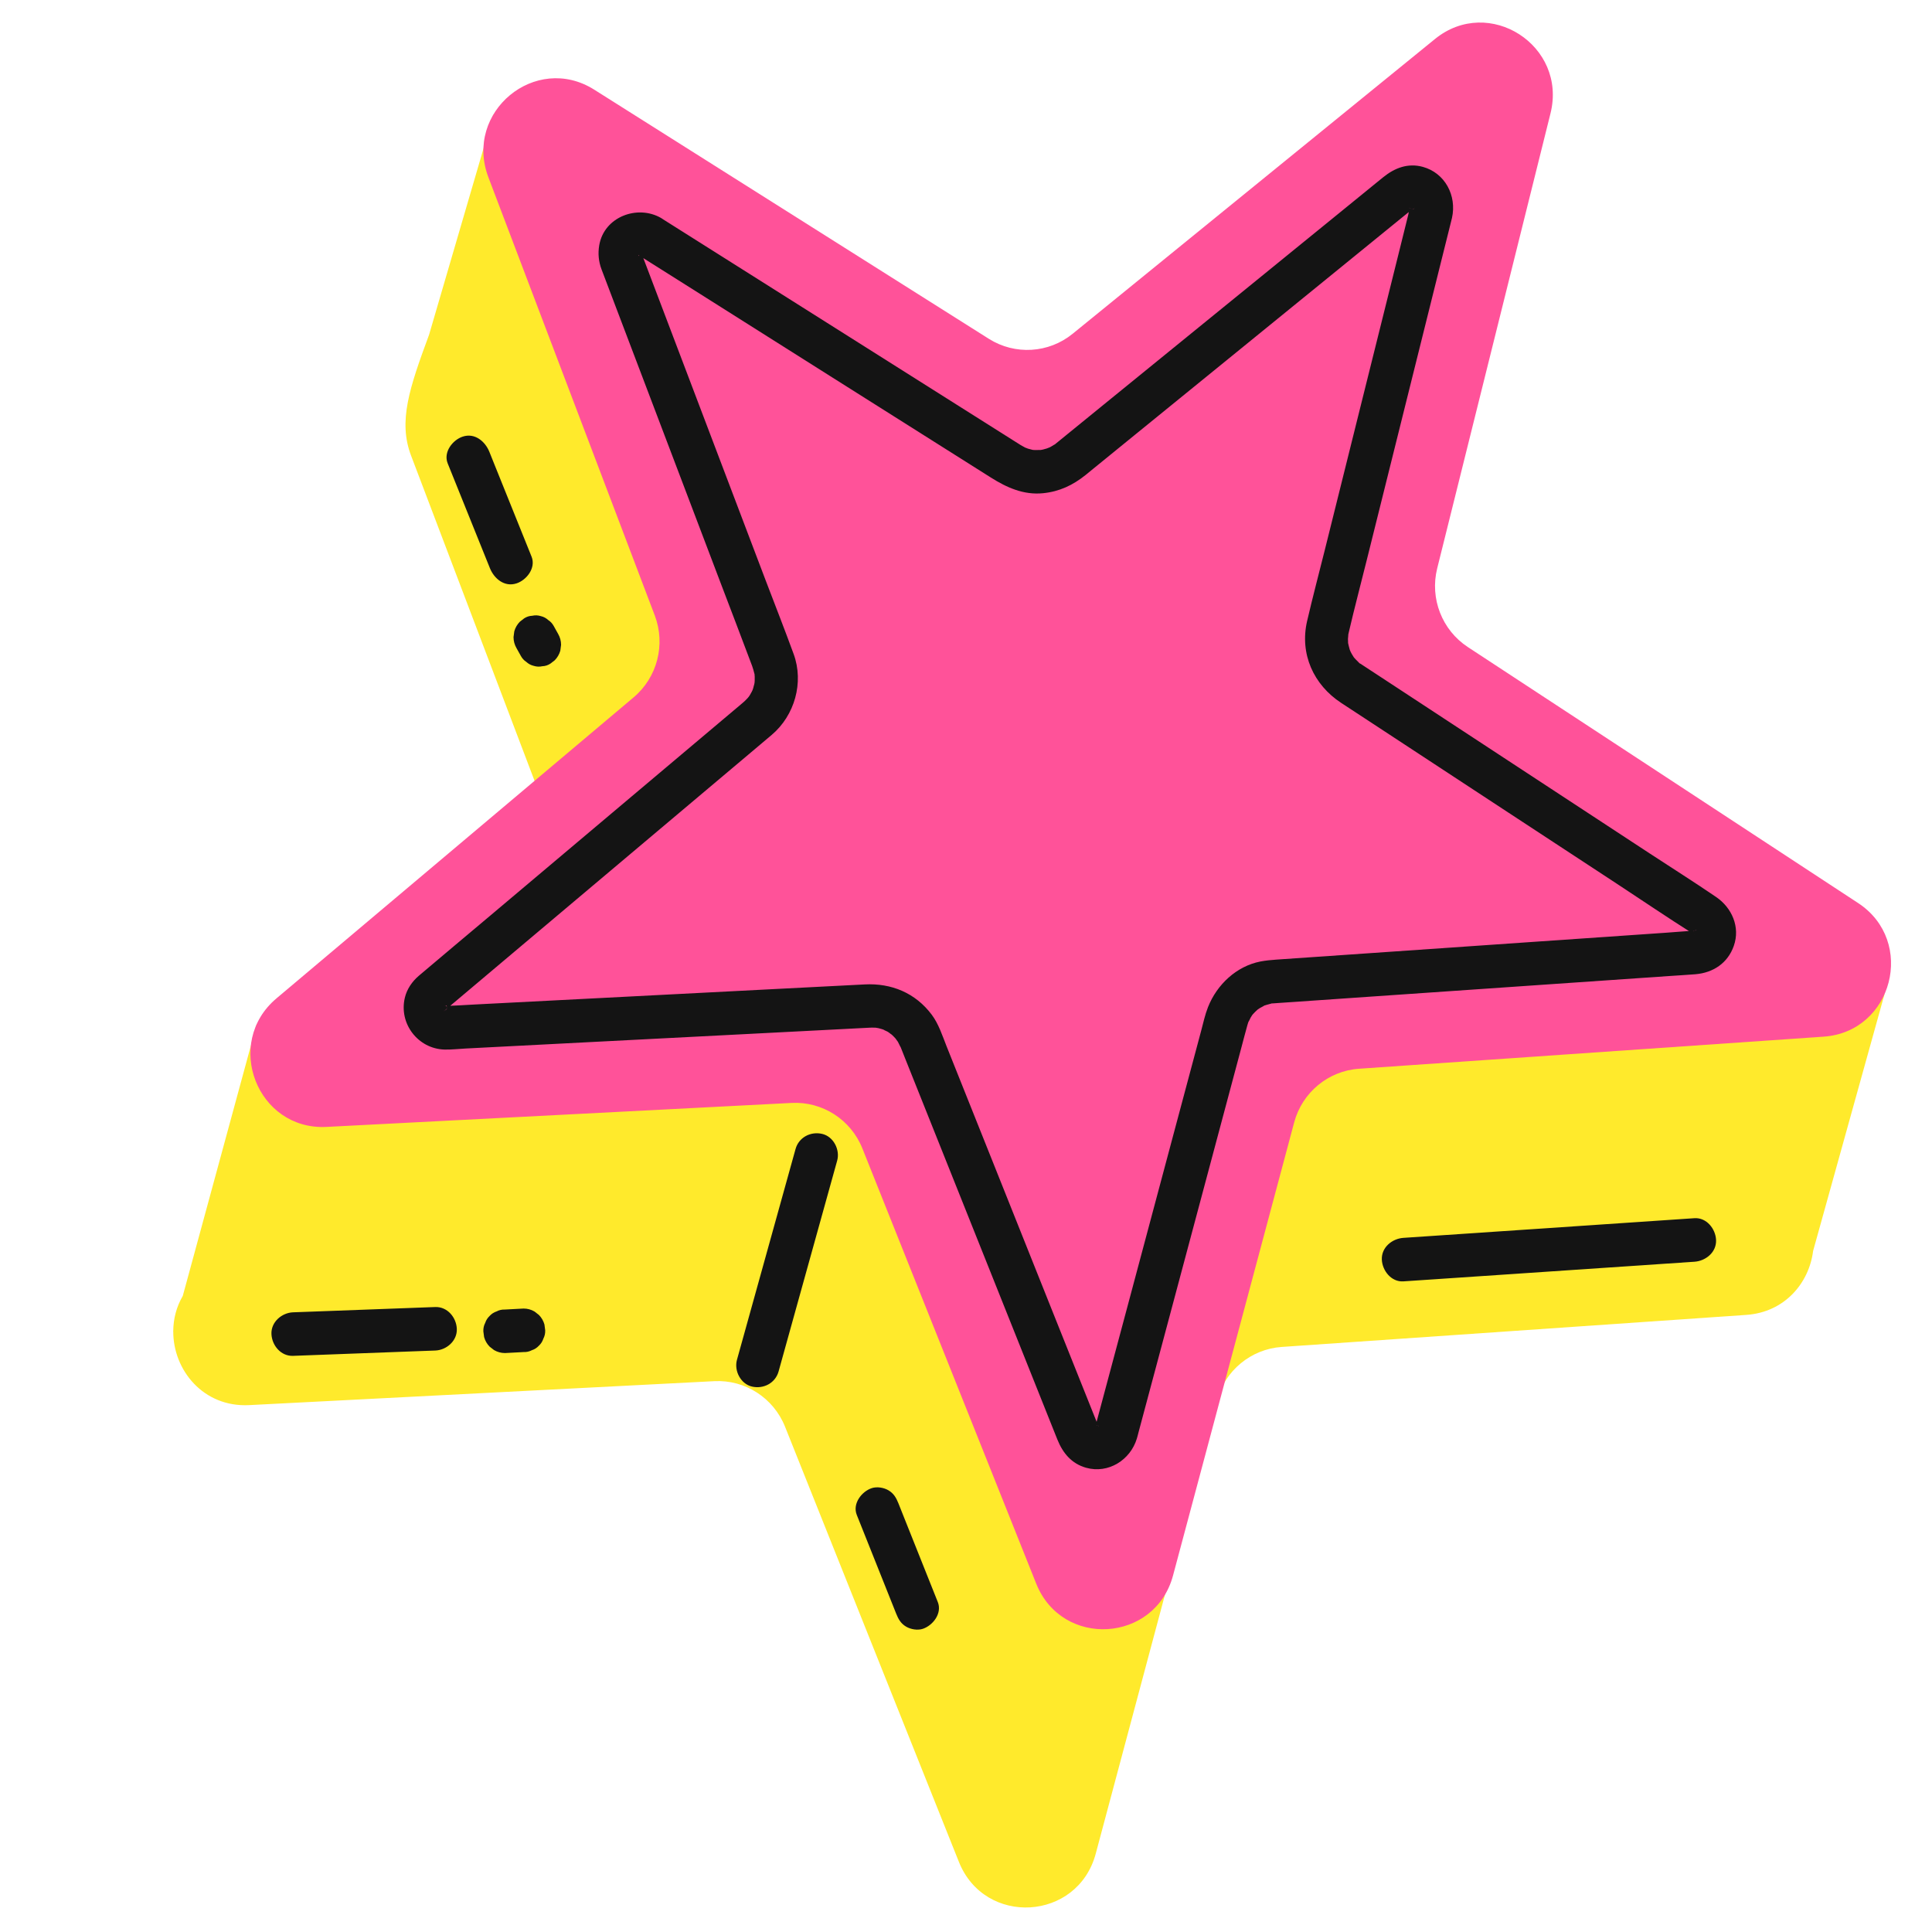 <svg width="56" height="56" viewBox="0 0 56 56" fill="none" xmlns="http://www.w3.org/2000/svg">
<path d="M54.625 28.812L49.193 25.949L40.433 20.456L42.7 11.351C43.19 9.386 40.916 7.923 39.352 9.196L32.005 15.172L23.44 9.802L14.303 3.318L12.438 9.699C11.867 11.246 11.537 12.212 11.915 13.206L16.664 25.713L7.44 29.69L5.298 37.563C5.111 37.882 5.025 38.231 5.022 38.577L5.017 38.594L5.022 38.594C5.019 39.712 5.894 40.797 7.223 40.728L20.704 40.034C21.597 39.988 22.421 40.518 22.755 41.354L27.794 53.967C28.544 55.846 31.238 55.684 31.761 53.728L35.27 40.599C35.503 39.729 36.258 39.104 37.15 39.042L50.617 38.113C51.733 38.036 52.438 37.187 52.554 36.259L54.625 28.812Z" fill="#FFEA2C"/>
<path d="M22.568 39.751C22.76 39.061 22.951 38.371 23.143 37.681C23.447 36.587 23.751 35.493 24.055 34.4C24.126 34.147 24.196 33.894 24.266 33.641C24.354 33.324 24.158 32.941 23.829 32.866C23.497 32.789 23.153 32.966 23.059 33.306C22.867 33.996 22.675 34.686 22.484 35.375C22.18 36.469 21.876 37.563 21.572 38.657C21.501 38.91 21.431 39.163 21.361 39.415C21.273 39.733 21.469 40.115 21.798 40.191C22.13 40.267 22.474 40.091 22.568 39.751Z" fill="#141414"/>
<path d="M40.679 37.141C41.63 37.077 42.581 37.013 43.532 36.949C45.047 36.846 46.562 36.744 48.076 36.642C48.422 36.618 48.769 36.595 49.115 36.572C49.441 36.55 49.757 36.297 49.741 35.941C49.727 35.618 49.465 35.287 49.115 35.31C48.164 35.375 47.213 35.439 46.262 35.503C44.747 35.605 43.232 35.708 41.718 35.81C41.372 35.833 41.026 35.856 40.679 35.88C40.353 35.902 40.038 36.154 40.053 36.511C40.068 36.834 40.33 37.165 40.679 37.141Z" fill="#141414"/>
<path d="M12.976 13.43C13.333 14.316 13.69 15.201 14.046 16.086C14.098 16.214 14.149 16.342 14.201 16.47C14.324 16.774 14.623 17.024 14.971 16.91C15.263 16.815 15.54 16.462 15.408 16.135C15.052 15.25 14.695 14.364 14.338 13.479C14.287 13.351 14.235 13.223 14.184 13.095C14.061 12.791 13.761 12.541 13.414 12.655C13.122 12.75 12.845 13.103 12.976 13.43Z" fill="#141414"/>
<path d="M8.494 39.3C9.694 39.255 10.895 39.21 12.095 39.165C12.268 39.159 12.442 39.153 12.615 39.146C12.942 39.134 13.257 38.865 13.241 38.515C13.226 38.184 12.966 37.872 12.615 37.885C11.415 37.93 10.214 37.974 9.014 38.019C8.841 38.026 8.667 38.032 8.494 38.038C8.167 38.051 7.852 38.32 7.868 38.669C7.883 39 8.143 39.313 8.494 39.3Z" fill="#141414"/>
<path d="M14.636 39.219C14.793 39.211 14.951 39.202 15.109 39.194C15.132 39.193 15.154 39.191 15.177 39.19C15.263 39.194 15.343 39.175 15.418 39.136C15.496 39.111 15.563 39.067 15.62 39.006C15.681 38.949 15.724 38.881 15.749 38.803C15.788 38.727 15.806 38.647 15.803 38.56C15.795 38.504 15.788 38.448 15.781 38.392C15.751 38.285 15.697 38.192 15.62 38.114C15.577 38.081 15.535 38.048 15.493 38.015C15.395 37.958 15.29 37.929 15.177 37.929C15.019 37.937 14.861 37.946 14.704 37.954C14.681 37.955 14.659 37.957 14.636 37.958C14.55 37.954 14.469 37.972 14.395 38.012C14.317 38.037 14.25 38.081 14.193 38.142C14.132 38.2 14.089 38.267 14.064 38.345C14.024 38.42 14.007 38.501 14.01 38.588C14.017 38.644 14.025 38.7 14.032 38.756C14.062 38.863 14.116 38.956 14.193 39.034C14.235 39.067 14.277 39.1 14.32 39.133C14.418 39.19 14.523 39.218 14.636 39.219Z" fill="#141414"/>
<path d="M14.97 18.785C15.007 18.851 15.044 18.917 15.081 18.983C15.086 18.992 15.091 19.001 15.096 19.011C15.136 19.084 15.189 19.143 15.257 19.187C15.318 19.243 15.389 19.281 15.47 19.3C15.553 19.326 15.637 19.33 15.72 19.311C15.803 19.308 15.881 19.283 15.953 19.236C15.995 19.204 16.037 19.171 16.08 19.138C16.157 19.059 16.211 18.966 16.241 18.86C16.248 18.804 16.255 18.748 16.263 18.692C16.263 18.578 16.234 18.472 16.177 18.373C16.141 18.308 16.104 18.242 16.067 18.176C16.062 18.167 16.057 18.158 16.052 18.148C16.012 18.075 15.959 18.016 15.89 17.972C15.83 17.916 15.759 17.878 15.678 17.859C15.595 17.833 15.511 17.829 15.428 17.848C15.345 17.851 15.267 17.876 15.195 17.922C15.153 17.955 15.111 17.988 15.068 18.021C14.991 18.1 14.937 18.193 14.907 18.299C14.9 18.355 14.892 18.411 14.885 18.467C14.885 18.581 14.914 18.687 14.97 18.785Z" fill="#141414"/>
<path d="M24.834 43.91C25.166 44.743 25.499 45.577 25.832 46.411C25.88 46.531 25.928 46.652 25.976 46.772C26.039 46.93 26.112 47.06 26.264 47.149C26.398 47.228 26.596 47.262 26.746 47.213C27.039 47.117 27.314 46.765 27.183 46.437C26.851 45.603 26.518 44.77 26.185 43.936C26.137 43.815 26.089 43.695 26.041 43.574C25.978 43.416 25.905 43.287 25.753 43.198C25.619 43.118 25.421 43.085 25.27 43.134C24.978 43.229 24.703 43.582 24.834 43.91Z" fill="#141414"/>
<path d="M17.226 2.6L28.663 9.821C29.421 10.299 30.397 10.24 31.092 9.674L41.593 1.131C43.158 -0.142 45.431 1.321 44.942 3.286L41.658 16.474C41.44 17.348 41.797 18.264 42.547 18.756L53.858 26.175C55.544 27.28 54.865 29.91 52.858 30.048L39.392 30.978C38.5 31.039 37.745 31.665 37.512 32.534L34.002 45.663C33.48 47.619 30.786 47.781 30.035 45.902L24.997 33.289C24.663 32.453 23.839 31.923 22.946 31.969L9.465 32.664C7.457 32.767 6.471 30.238 8.014 28.938L18.366 20.213C19.052 19.635 19.298 18.682 18.979 17.84L14.157 5.141C13.438 3.249 15.522 1.523 17.226 2.6Z" fill="#FF5299"/>
<path d="M18.53 7.408C19.115 7.777 19.7 8.146 20.285 8.515C21.542 9.309 22.799 10.103 24.056 10.897C25.261 11.657 26.466 12.418 27.671 13.179C28.021 13.4 28.371 13.621 28.721 13.842C29.181 14.132 29.67 14.353 30.234 14.296C30.705 14.249 31.096 14.065 31.464 13.77C31.535 13.712 31.606 13.654 31.677 13.596C32.005 13.329 32.333 13.062 32.661 12.795C33.774 11.89 34.886 10.986 35.998 10.081C37.151 9.143 38.305 8.204 39.459 7.265C39.838 6.956 40.218 6.647 40.598 6.338C40.703 6.253 40.807 6.168 40.912 6.083C40.939 6.061 40.966 6.04 40.992 6.018C40.998 6.013 41.004 6.009 41.01 6.004C41.011 6.003 41.012 6.002 41.014 6.001C41.028 5.988 41.032 5.979 40.97 6.035C40.861 6.132 40.977 6.018 41.005 6.024C41.007 6.024 40.857 6.071 40.977 6.045C40.965 6.047 40.824 6.07 40.934 6.054C40.972 6.049 41.055 6.08 40.888 6.047C40.983 6.066 40.844 6.052 40.852 6.022C40.85 6.031 40.931 6.049 40.923 6.061C40.913 6.077 40.816 5.942 40.891 6.038C40.948 6.112 40.886 5.995 40.87 6.003C40.871 6.003 40.912 6.073 40.91 6.075C40.892 6.087 40.867 5.943 40.888 6.042C40.884 6.015 40.881 5.987 40.877 5.96C40.877 5.974 40.878 5.989 40.878 6.004C40.877 6.019 40.876 6.034 40.876 6.049C40.878 6.024 40.88 5.999 40.882 5.974L40.882 5.975C40.881 5.975 40.878 5.989 40.878 5.99C40.844 6.055 40.837 6.154 40.819 6.225C40.721 6.62 40.623 7.015 40.525 7.41C40.18 8.791 39.836 10.173 39.492 11.555C39.129 13.014 38.765 14.474 38.402 15.934C38.23 16.622 38.049 17.307 37.888 17.998C37.666 18.952 38.073 19.848 38.875 20.374C39.139 20.547 39.403 20.72 39.667 20.893C40.781 21.624 41.896 22.355 43.01 23.087C44.294 23.928 45.577 24.77 46.86 25.612C47.595 26.094 48.323 26.59 49.066 27.059C49.073 27.063 49.108 27.093 49.116 27.091L49.119 27.093C49.119 27.094 49.062 27.047 49.062 27.047C49.073 27.043 49.113 27.112 49.12 27.106C49.111 27.115 49.037 26.97 49.088 27.075C49.079 27.057 49.053 26.935 49.069 27.03C49.083 27.119 49.056 26.999 49.067 26.973C49.059 26.992 49.066 27.046 49.068 27.066C49.075 27.148 49.083 26.927 49.073 27.009C49.07 27.03 49.044 27.119 49.073 27.021C49.098 26.939 49.083 26.989 49.072 27.012C49.027 27.11 49.087 26.971 49.105 26.975C49.112 26.977 49.051 27.022 49.051 27.027C49.05 26.981 49.161 26.956 49.083 26.994C49.241 26.917 49.154 26.974 49.122 26.976C48.997 26.983 49.168 26.98 49.162 26.975C49.157 26.971 49.127 26.978 49.121 26.978C48.842 26.99 48.562 27.017 48.283 27.036C46.992 27.125 45.7 27.214 44.409 27.303C42.871 27.409 41.332 27.515 39.793 27.622C38.86 27.686 37.928 27.75 36.995 27.815C36.841 27.826 36.688 27.84 36.536 27.869C35.837 28.006 35.274 28.538 35.015 29.191C34.928 29.412 34.877 29.65 34.816 29.879C34.513 31.013 34.209 32.148 33.906 33.282C33.499 34.805 33.092 36.328 32.685 37.851C32.401 38.913 32.117 39.976 31.832 41.038C31.807 41.132 31.783 41.226 31.757 41.319C31.754 41.332 31.75 41.346 31.747 41.359C31.721 41.471 31.811 41.257 31.733 41.382C31.689 41.452 31.813 41.287 31.757 41.345C31.701 41.403 31.862 41.273 31.795 41.317C31.681 41.393 31.885 41.307 31.793 41.323C31.684 41.341 31.848 41.319 31.851 41.32C31.848 41.319 31.743 41.319 31.74 41.32C31.741 41.32 31.909 41.336 31.797 41.322C31.711 41.31 31.837 41.281 31.843 41.343C31.843 41.338 31.772 41.306 31.779 41.303C31.793 41.299 31.894 41.406 31.82 41.324C31.819 41.323 31.898 41.428 31.857 41.37C31.836 41.341 31.806 41.252 31.849 41.37C31.882 41.463 31.877 41.441 31.87 41.422C31.862 41.402 31.854 41.383 31.846 41.363C31.805 41.26 31.764 41.156 31.723 41.053C31.304 40.006 30.886 38.958 30.467 37.911C29.883 36.447 29.298 34.983 28.713 33.519C28.288 32.454 27.862 31.389 27.436 30.324C27.314 30.016 27.206 29.678 27.008 29.413C26.535 28.781 25.839 28.494 25.066 28.534C24.098 28.584 23.13 28.633 22.162 28.683C20.61 28.763 19.058 28.843 17.506 28.923C16.244 28.988 14.982 29.053 13.719 29.118C13.462 29.131 13.205 29.15 12.948 29.158C12.942 29.158 12.937 29.159 12.931 29.159C12.93 29.159 12.929 29.159 12.928 29.159C13.038 29.157 12.818 29.162 12.861 29.159C12.785 29.165 12.989 29.191 12.883 29.155C12.895 29.159 13.018 29.218 12.924 29.169C12.841 29.126 12.969 29.169 12.958 29.198C12.959 29.194 12.896 29.144 12.905 29.143C12.893 29.144 13.02 29.26 12.939 29.176C12.877 29.112 13.014 29.159 12.957 29.221C12.96 29.218 12.933 29.142 12.938 29.147C12.936 29.145 12.97 29.316 12.951 29.2C12.938 29.121 12.95 29.217 12.942 29.253C12.967 29.14 12.929 29.294 12.917 29.291C12.919 29.292 12.95 29.218 12.957 29.22C12.989 29.23 12.855 29.313 12.94 29.249C12.742 29.398 12.963 29.228 12.974 29.218C12.977 29.215 12.981 29.213 12.984 29.21C13.005 29.192 13.026 29.174 13.048 29.156C13.748 28.566 14.449 27.975 15.149 27.385C16.33 26.39 17.51 25.396 18.69 24.401C19.692 23.556 20.695 22.711 21.698 21.867C21.922 21.677 22.147 21.489 22.371 21.299C23.033 20.738 23.306 19.785 23.005 18.959C22.743 18.242 22.463 17.53 22.191 16.817C21.654 15.402 21.117 13.988 20.58 12.573C20.083 11.264 19.586 9.954 19.089 8.645C18.956 8.297 18.824 7.948 18.692 7.599C18.667 7.533 18.64 7.468 18.616 7.401C18.615 7.397 18.613 7.393 18.612 7.39C18.598 7.348 18.578 7.21 18.595 7.367C18.59 7.325 18.615 7.258 18.584 7.4C18.603 7.31 18.557 7.409 18.563 7.426C18.56 7.417 18.609 7.352 18.605 7.352C18.62 7.352 18.488 7.462 18.59 7.381C18.58 7.388 18.57 7.395 18.56 7.403C18.517 7.433 18.519 7.432 18.565 7.401C18.571 7.398 18.578 7.394 18.584 7.391C18.625 7.368 18.608 7.375 18.532 7.411C18.6 7.388 18.536 7.395 18.532 7.402C18.512 7.44 18.478 7.388 18.557 7.404C18.643 7.422 18.436 7.379 18.524 7.402C18.614 7.426 18.392 7.328 18.53 7.408C18.815 7.572 19.228 7.484 19.387 7.181C19.544 6.881 19.466 6.494 19.162 6.319C18.478 5.924 17.51 6.282 17.369 7.109C17.328 7.349 17.351 7.583 17.436 7.808C17.552 8.113 17.668 8.417 17.783 8.722C18.265 9.991 18.747 11.261 19.229 12.53C19.78 13.981 20.331 15.432 20.882 16.883C21.184 17.678 21.49 18.472 21.788 19.269C21.792 19.28 21.797 19.292 21.801 19.303C21.827 19.374 21.845 19.445 21.864 19.517C21.895 19.631 21.871 19.541 21.869 19.512C21.872 19.548 21.875 19.584 21.876 19.62C21.878 19.692 21.875 19.764 21.868 19.836C21.882 19.704 21.872 19.8 21.864 19.827C21.851 19.87 21.842 19.914 21.829 19.957C21.823 19.974 21.783 20.081 21.814 20.008C21.844 19.934 21.797 20.038 21.788 20.054C21.772 20.086 21.754 20.117 21.735 20.148C21.725 20.163 21.661 20.257 21.706 20.196C21.751 20.134 21.68 20.224 21.668 20.238C21.643 20.265 21.617 20.291 21.59 20.317C21.569 20.336 21.549 20.355 21.527 20.373C21.513 20.385 21.499 20.396 21.486 20.408C21.259 20.6 21.032 20.79 20.805 20.982C19.791 21.836 18.777 22.691 17.763 23.545C16.573 24.548 15.383 25.552 14.192 26.555C13.508 27.131 12.821 27.705 12.139 28.284C11.946 28.449 11.795 28.667 11.735 28.918C11.555 29.672 12.117 30.399 12.883 30.422C13.085 30.427 13.293 30.402 13.495 30.392C14.696 30.33 15.898 30.268 17.099 30.206C18.672 30.125 20.245 30.044 21.817 29.963C22.869 29.908 23.922 29.854 24.974 29.8C25.052 29.796 25.129 29.791 25.207 29.788C25.211 29.788 25.215 29.787 25.218 29.787C25.271 29.785 25.323 29.787 25.376 29.788C25.388 29.788 25.476 29.793 25.395 29.787C25.305 29.779 25.445 29.797 25.464 29.802C25.53 29.817 25.593 29.84 25.658 29.861C25.528 29.82 25.695 29.884 25.735 29.908C25.774 29.931 25.907 30.046 25.814 29.957C25.876 30.016 25.935 30.074 25.992 30.138C25.911 30.048 26.004 30.16 26.028 30.2C26.044 30.227 26.141 30.439 26.09 30.312C26.054 30.219 26.066 30.252 26.073 30.272C26.083 30.297 26.093 30.322 26.104 30.347C26.15 30.463 26.196 30.579 26.242 30.695C26.678 31.786 27.114 32.877 27.55 33.968C28.137 35.437 28.724 36.906 29.31 38.374C29.721 39.402 30.131 40.43 30.542 41.459C30.578 41.549 30.614 41.639 30.65 41.729C30.808 42.121 31.062 42.426 31.482 42.544C32.125 42.724 32.765 42.32 32.953 41.695C32.971 41.637 32.985 41.578 33 41.519C33.263 40.538 33.525 39.558 33.787 38.577C34.195 37.049 34.604 35.522 35.012 33.994C35.334 32.789 35.656 31.584 35.978 30.379C36.036 30.162 36.091 29.945 36.152 29.729C36.167 29.677 36.183 29.626 36.202 29.575C36.157 29.701 36.23 29.529 36.252 29.493C36.269 29.464 36.289 29.436 36.307 29.407C36.263 29.478 36.277 29.443 36.319 29.395C36.359 29.351 36.401 29.31 36.445 29.27C36.528 29.192 36.457 29.26 36.436 29.274C36.464 29.255 36.492 29.235 36.52 29.218C36.556 29.196 36.723 29.115 36.597 29.166C36.677 29.134 36.759 29.113 36.842 29.091C36.958 29.061 36.761 29.091 36.886 29.084C36.893 29.084 36.9 29.083 36.907 29.083C36.94 29.08 36.973 29.078 37.005 29.076C37.961 29.01 38.916 28.944 39.872 28.878C41.432 28.77 42.992 28.663 44.551 28.555C45.828 28.467 47.104 28.379 48.38 28.291C48.634 28.274 48.888 28.259 49.142 28.239C49.657 28.196 50.08 27.918 50.256 27.415C50.446 26.872 50.201 26.313 49.744 26.001C49.107 25.566 48.454 25.155 47.809 24.732C46.537 23.898 45.265 23.063 43.992 22.229C42.827 21.464 41.661 20.7 40.496 19.935C40.188 19.734 39.881 19.532 39.573 19.33C39.527 19.3 39.483 19.27 39.437 19.241C39.339 19.181 39.468 19.285 39.388 19.205C39.335 19.153 39.284 19.103 39.236 19.048C39.254 19.068 39.298 19.144 39.237 19.045C39.218 19.015 39.198 18.985 39.181 18.954C39.163 18.922 39.148 18.89 39.131 18.858C39.172 18.936 39.143 18.89 39.124 18.834C39.102 18.765 39.089 18.696 39.072 18.626C39.05 18.535 39.07 18.726 39.075 18.632C39.077 18.596 39.071 18.559 39.071 18.523C39.072 18.478 39.095 18.322 39.07 18.444C39.078 18.407 39.085 18.37 39.094 18.333C39.259 17.624 39.446 16.92 39.621 16.214C39.99 14.731 40.36 13.248 40.729 11.765C41.071 10.393 41.413 9.022 41.754 7.65C41.849 7.269 41.944 6.888 42.039 6.508C42.055 6.444 42.072 6.38 42.087 6.315C42.229 5.672 41.888 5.014 41.239 4.836C40.811 4.72 40.428 4.866 40.097 5.134C40.021 5.195 39.946 5.257 39.87 5.318C39.529 5.596 39.187 5.874 38.846 6.152C37.72 7.067 36.595 7.983 35.469 8.899C34.313 9.839 33.157 10.78 32.001 11.72C31.635 12.018 31.269 12.316 30.903 12.614C30.809 12.69 30.716 12.766 30.623 12.842C30.602 12.859 30.582 12.877 30.561 12.893C30.558 12.894 30.556 12.896 30.553 12.898C30.646 12.833 30.49 12.931 30.468 12.944C30.453 12.952 30.348 13.007 30.417 12.974C30.487 12.94 30.352 12.997 30.336 13.001C30.266 13.023 30.194 13.042 30.121 13.051C30.256 13.034 30.055 13.047 30.014 13.045C29.977 13.044 29.94 13.042 29.904 13.037C29.933 13.041 30.02 13.064 29.906 13.033C29.87 13.023 29.834 13.015 29.799 13.005C29.784 13 29.646 12.945 29.716 12.977C29.77 13.002 29.605 12.913 29.586 12.902C29.58 12.898 29.574 12.894 29.568 12.89C29.492 12.843 29.417 12.795 29.341 12.747C28.984 12.522 28.626 12.296 28.269 12.07C27.049 11.3 25.829 10.53 24.609 9.759C23.346 8.962 22.083 8.165 20.82 7.367C20.267 7.018 19.714 6.669 19.161 6.32C18.883 6.144 18.459 6.251 18.304 6.546C18.143 6.855 18.234 7.221 18.53 7.408Z" fill="#141414"/>
</svg>
